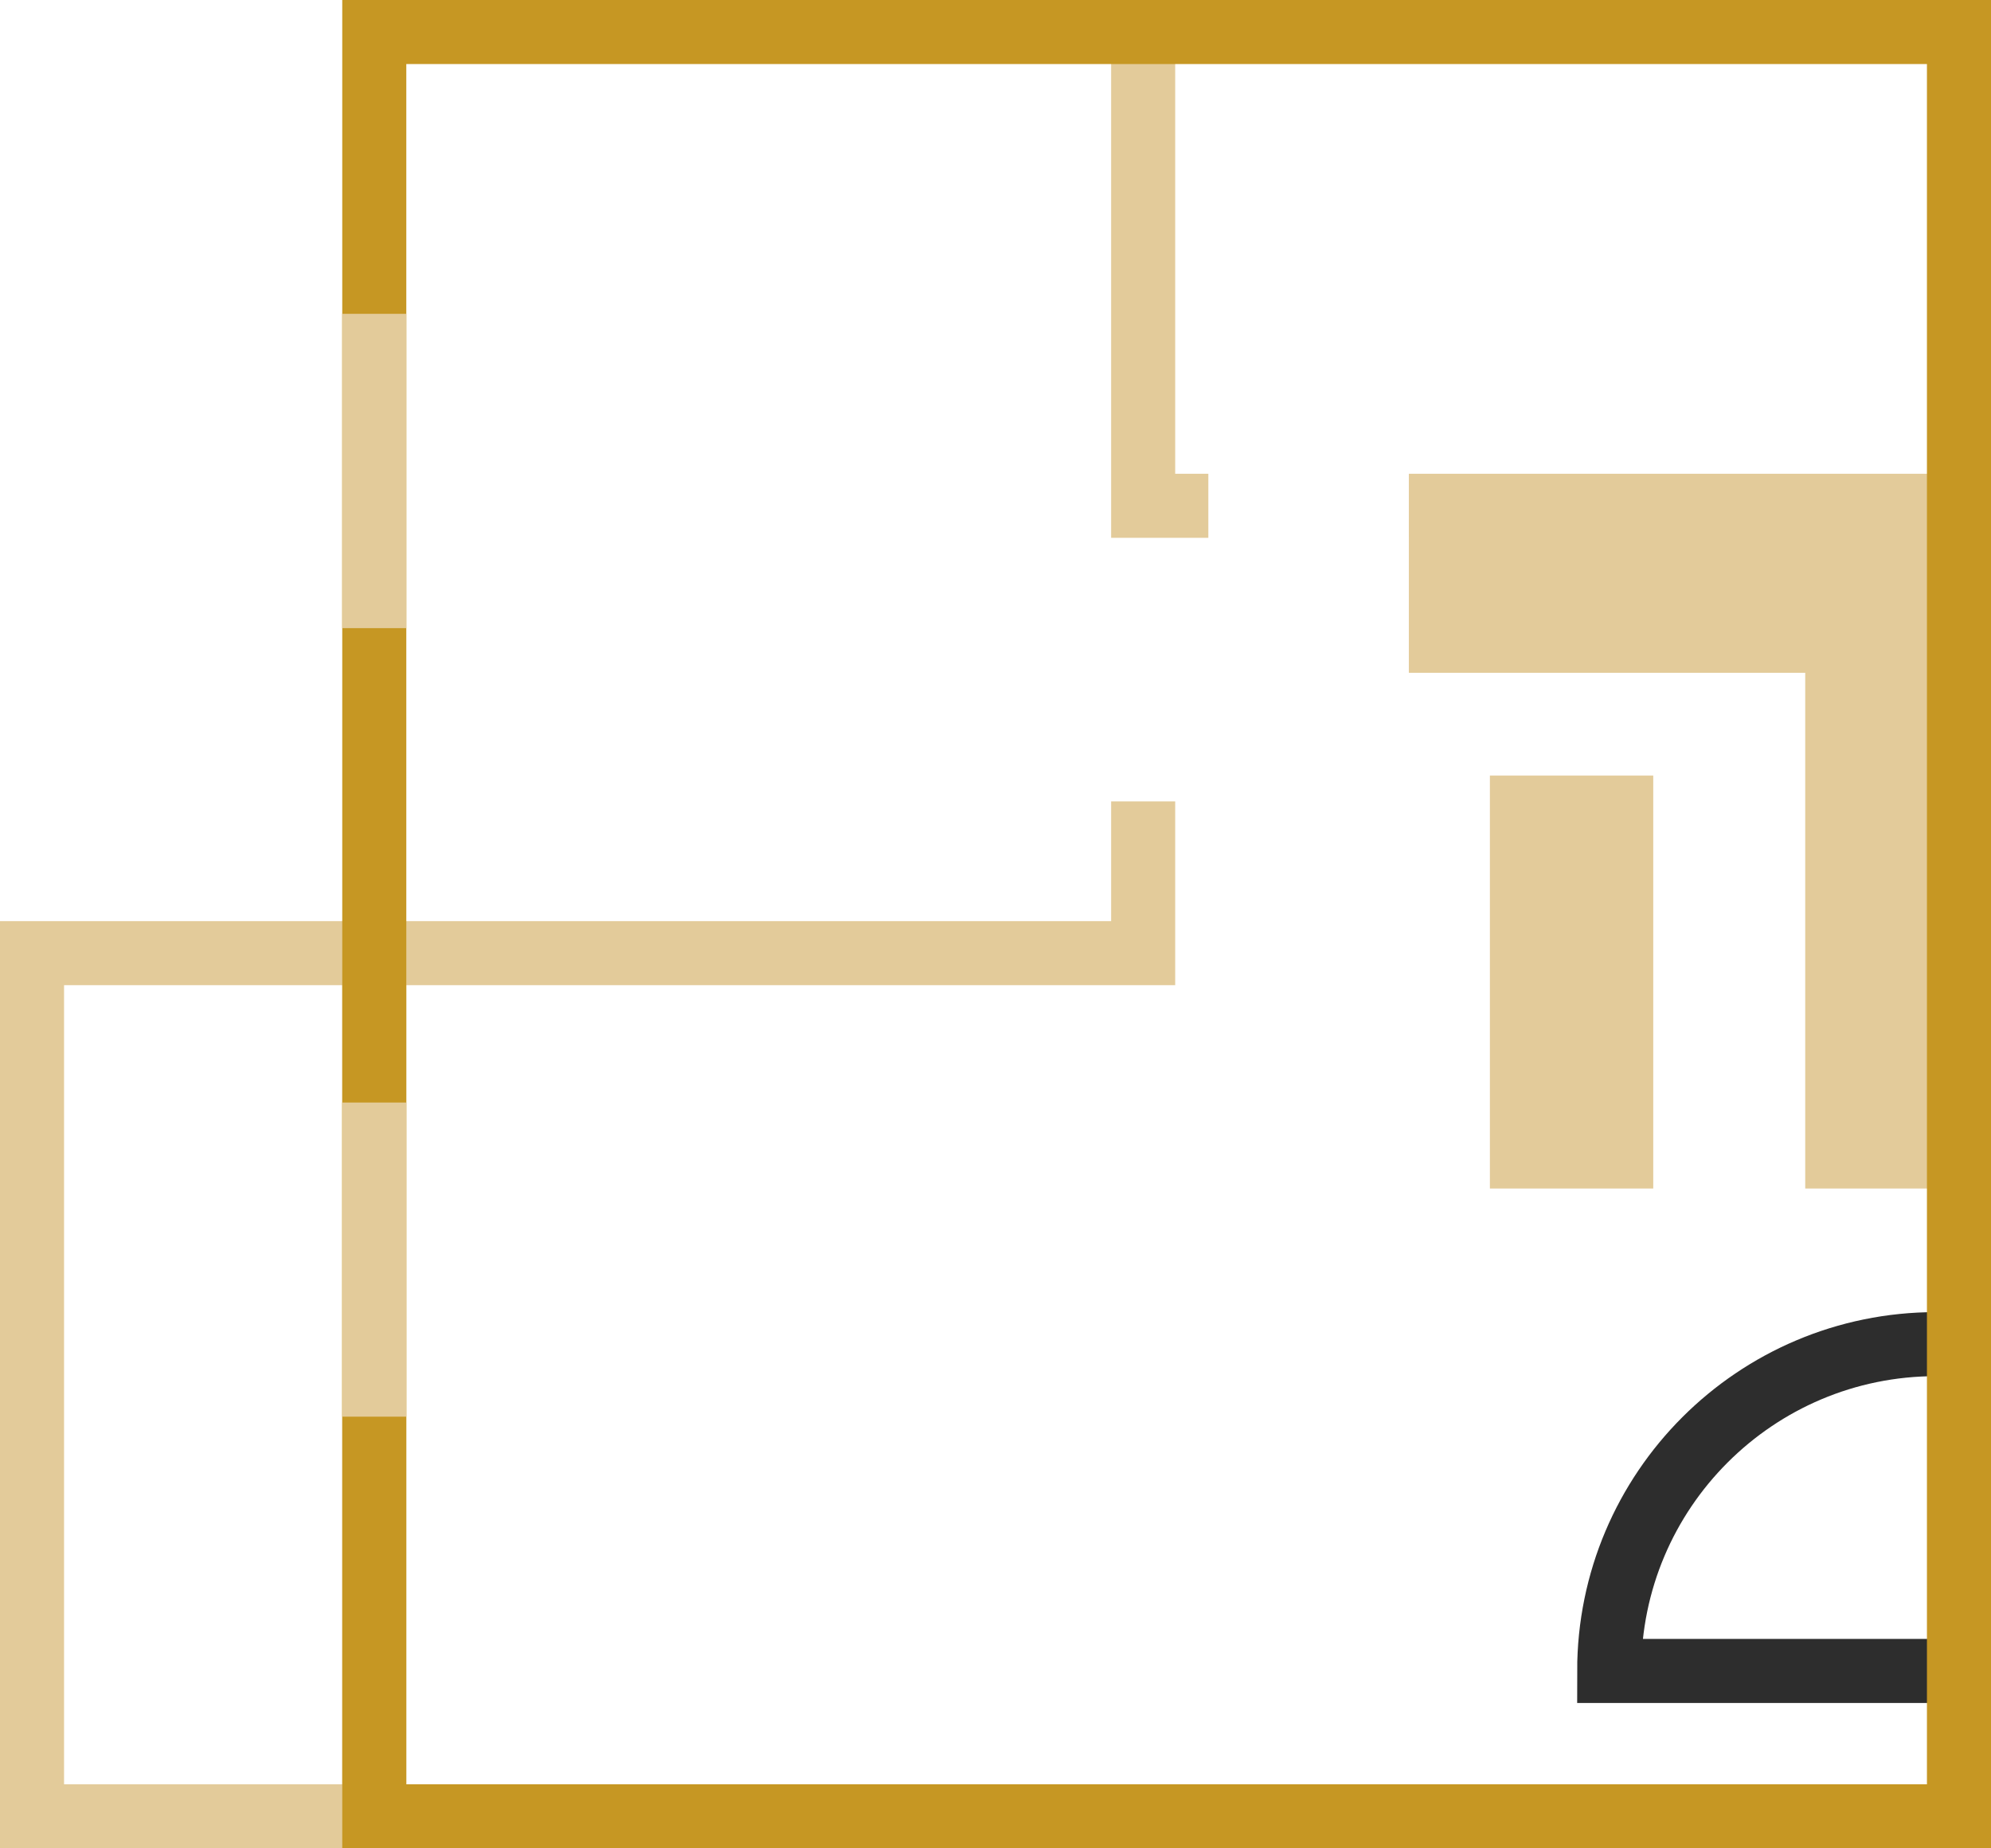<?xml version="1.0" encoding="UTF-8"?><svg id="Layer_2" xmlns="http://www.w3.org/2000/svg" viewBox="0 0 124.32 115.44"><defs><style>.cls-1{stroke:#c69723;}.cls-1,.cls-2,.cls-3,.cls-4{fill:none;stroke-miterlimit:10;stroke-width:4px;}.cls-1,.cls-2,.cls-4{stroke-linecap:square;}.cls-5{fill:#e3cb9a;stroke-width:0px;}.cls-2{stroke:#2d2d2d;}.cls-3,.cls-4{stroke:#e3cb9a;}</style></defs><g id="Layer_1-2"><rect class="cls-5" x="112.72" y="32.44" width="10.2" height="41.79"/><rect class="cls-4" x="2" y="59.53" width="21.37" height="53.91"/><polyline class="cls-4" points="23.37 59.53 71.38 59.53 71.38 52.05"/><polyline class="cls-4" points="71.38 2 71.38 31.59 73.45 31.59"/><line class="cls-3" x1="87.97" y1="31.59" x2="120.81" y2="31.59"/><path class="cls-2" d="M122.32,104.36h-21.84c0-11.27,9.14-20.41,20.41-20.41"/><rect class="cls-1" x="23.37" y="2" width="98.95" height="111.44"/><line class="cls-4" x1="23.37" y1="70.86" x2="23.37" y2="86.48"/><line class="cls-4" x1="23.37" y1="21.6" x2="23.37" y2="37.23"/><rect class="cls-5" x="93.03" y="48.44" width="10.2" height="25.79"/><rect class="cls-5" x="87.97" y="32.44" width="30.91" height="9.58"/></g></svg>